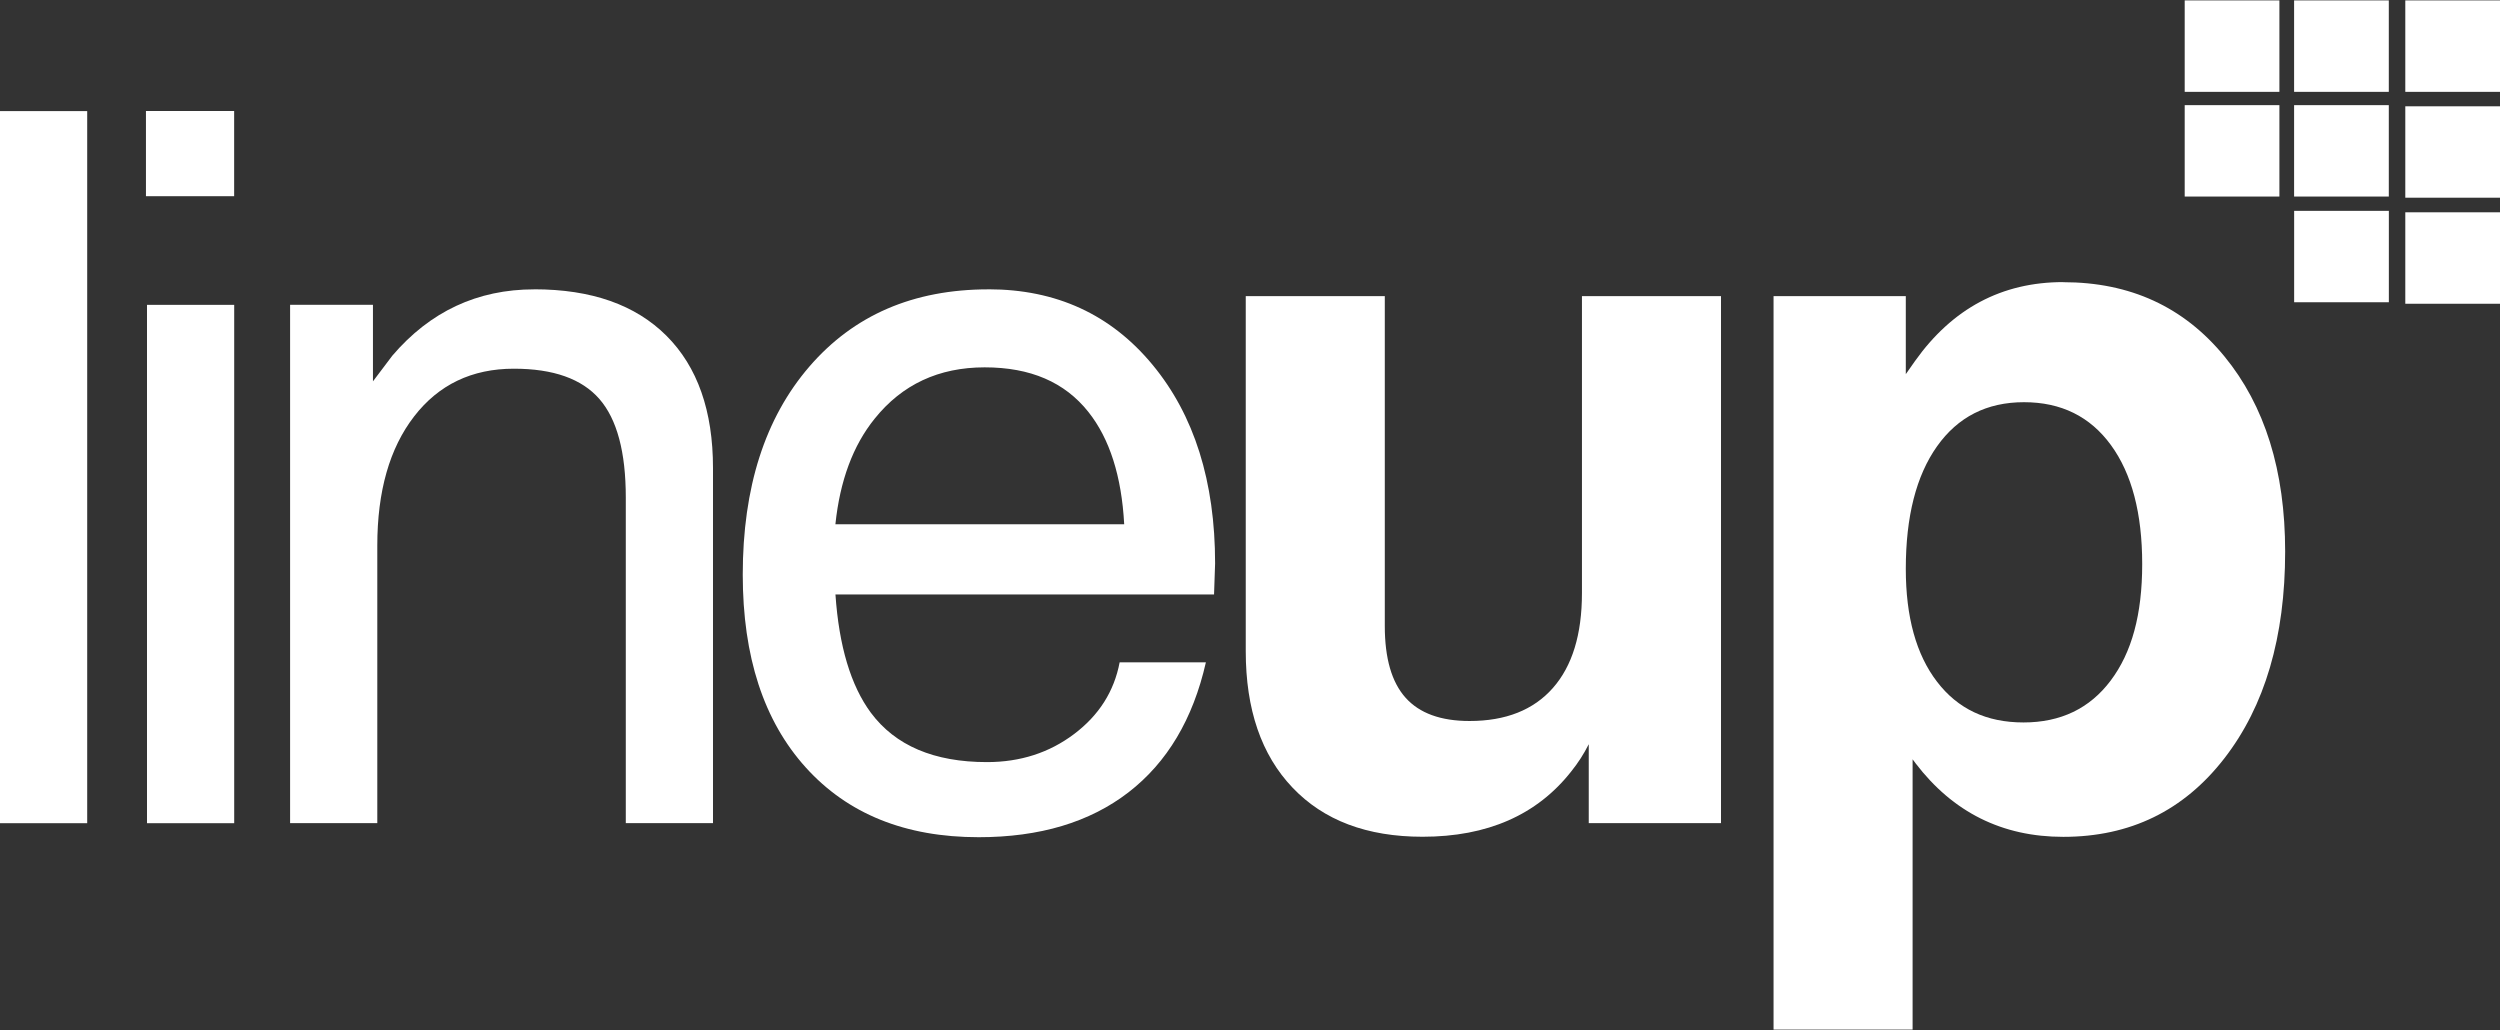 <svg xmlns="http://www.w3.org/2000/svg" id="Layer_1" data-name="Layer 1" viewBox="0 0 500 206"><rect x="0" y="0" width="500" height="206" fill="#333333" stroke="none"/><defs><style> .cls-1 { fill-rule: evenodd; } .cls-1, .cls-2 { fill: #fff; stroke-width: 0px; } </style></defs><polygon class="cls-1" points="0 22.22 0 164.64 8.72 164.64 17.44 164.64 17.44 22.22 8.72 22.22 0 22.22"></polygon><polygon class="cls-1" points="29.4 60.97 29.4 164.64 38.12 164.64 46.84 164.64 46.84 60.97 38.12 60.97 29.4 60.97"></polygon><path class="cls-1" d="M106.85,57.87c-11.37,0-20.83,4.42-28.39,13.27l-3.87,5.13v-15.31h-16.57v103.67h17.44v-55.52c0-10.85,2.45-19.46,7.36-25.82,4.91-6.36,11.56-9.55,19.96-9.55,7.88,0,13.58,2.02,17.1,6.06,3.52,4.04,5.28,10.61,5.28,19.72v65.11h17.44v-71.02c0-11.43-3.1-20.25-9.3-26.45-6.2-6.2-15.02-9.3-26.45-9.3Z"></path><path class="cls-1" d="M197.67,57.87c-14.99,0-26.92,5.15-35.8,15.45-8.88,10.3-13.32,24.17-13.32,41.61,0,16.41,4.2,29.26,12.6,38.56,8.4,9.3,19.93,13.95,34.59,13.95,12.21,0,22.19-2.99,29.94-8.96,7.75-5.98,12.92-14.65,15.5-26.02h-17.25c-1.1,5.81-4.13,10.59-9.1,14.34-4.97,3.75-10.78,5.62-17.43,5.62-10.59,0-18.33-3.29-23.24-9.89-4-5.42-6.36-13.3-7.07-23.64h75.72l.21-6.2c0-16.41-4.17-29.64-12.5-39.72-8.33-10.08-19.28-15.11-32.84-15.11ZM167.08,104.86c.91-8.72,3.52-15.76,7.85-21.12,5.49-6.84,12.82-10.27,22-10.27s16.02,2.97,20.74,8.91c4.26,5.36,6.65,12.85,7.17,22.48h-57.76Z"></path><rect class="cls-2" x="436.94" y="21.03" width="18.94" height="18.28"></rect><rect class="cls-2" x="458.82" y=".08" width="18.94" height="18.29"></rect><rect class="cls-2" x="458.83" y="42.17" width="18.94" height="18.28"></rect><rect class="cls-2" x="481.06" y="21.26" width="18.94" height="18.28"></rect><path class="cls-1" d="M316.39,59.23v59.39c0,8.27-1.94,14.59-5.82,18.99-3.87,4.39-9.43,6.59-16.66,6.59-5.75,0-10.01-1.55-12.79-4.65-2.78-3.1-4.16-7.88-4.16-14.34V59.23h-27.81v71.02c0,11.62,3.11,20.72,9.35,27.27,6.23,6.56,14.9,9.83,26.01,9.83,12.98,0,22.9-4.36,29.75-13.08,1.35-1.68,2.52-3.49,3.49-5.43v15.79h26.45V59.23h-27.81Z"></path><path class="cls-1" d="M412.64,56.42c-12.27,0-22.15,5.26-29.64,15.79l-1.84,2.62v-15.6h-26.45v146.69h27.81v-54.06l.58.78c7.49,9.82,17.34,14.73,29.55,14.73,13.37,0,24.11-5.23,32.22-15.7,8.11-10.46,12.16-24.25,12.16-41.37,0-16.15-4.05-29.16-12.16-39.04-8.11-9.88-18.84-14.82-32.22-14.82ZM422.14,136.11c-4.2,5.59-10.01,8.38-17.44,8.38s-13.13-2.71-17.29-8.14c-4.17-5.43-6.25-12.95-6.25-22.58,0-10.46,2.08-18.63,6.25-24.51,4.17-5.88,9.96-8.82,17.39-8.82s13.22,2.86,17.39,8.58c4.17,5.72,6.25,13.65,6.25,23.79s-2.1,17.71-6.3,23.3Z"></path><rect class="cls-2" x="29.19" y="22.2" width="17.64" height="17.04"></rect><rect class="cls-2" x="458.82" y="21.03" width="18.94" height="18.28"></rect><rect class="cls-2" x="436.94" y=".08" width="18.94" height="18.29"></rect><rect class="cls-2" x="481.06" y=".08" width="18.94" height="18.29"></rect><rect class="cls-2" x="481.06" y="42.46" width="18.94" height="18.29"></rect></svg>